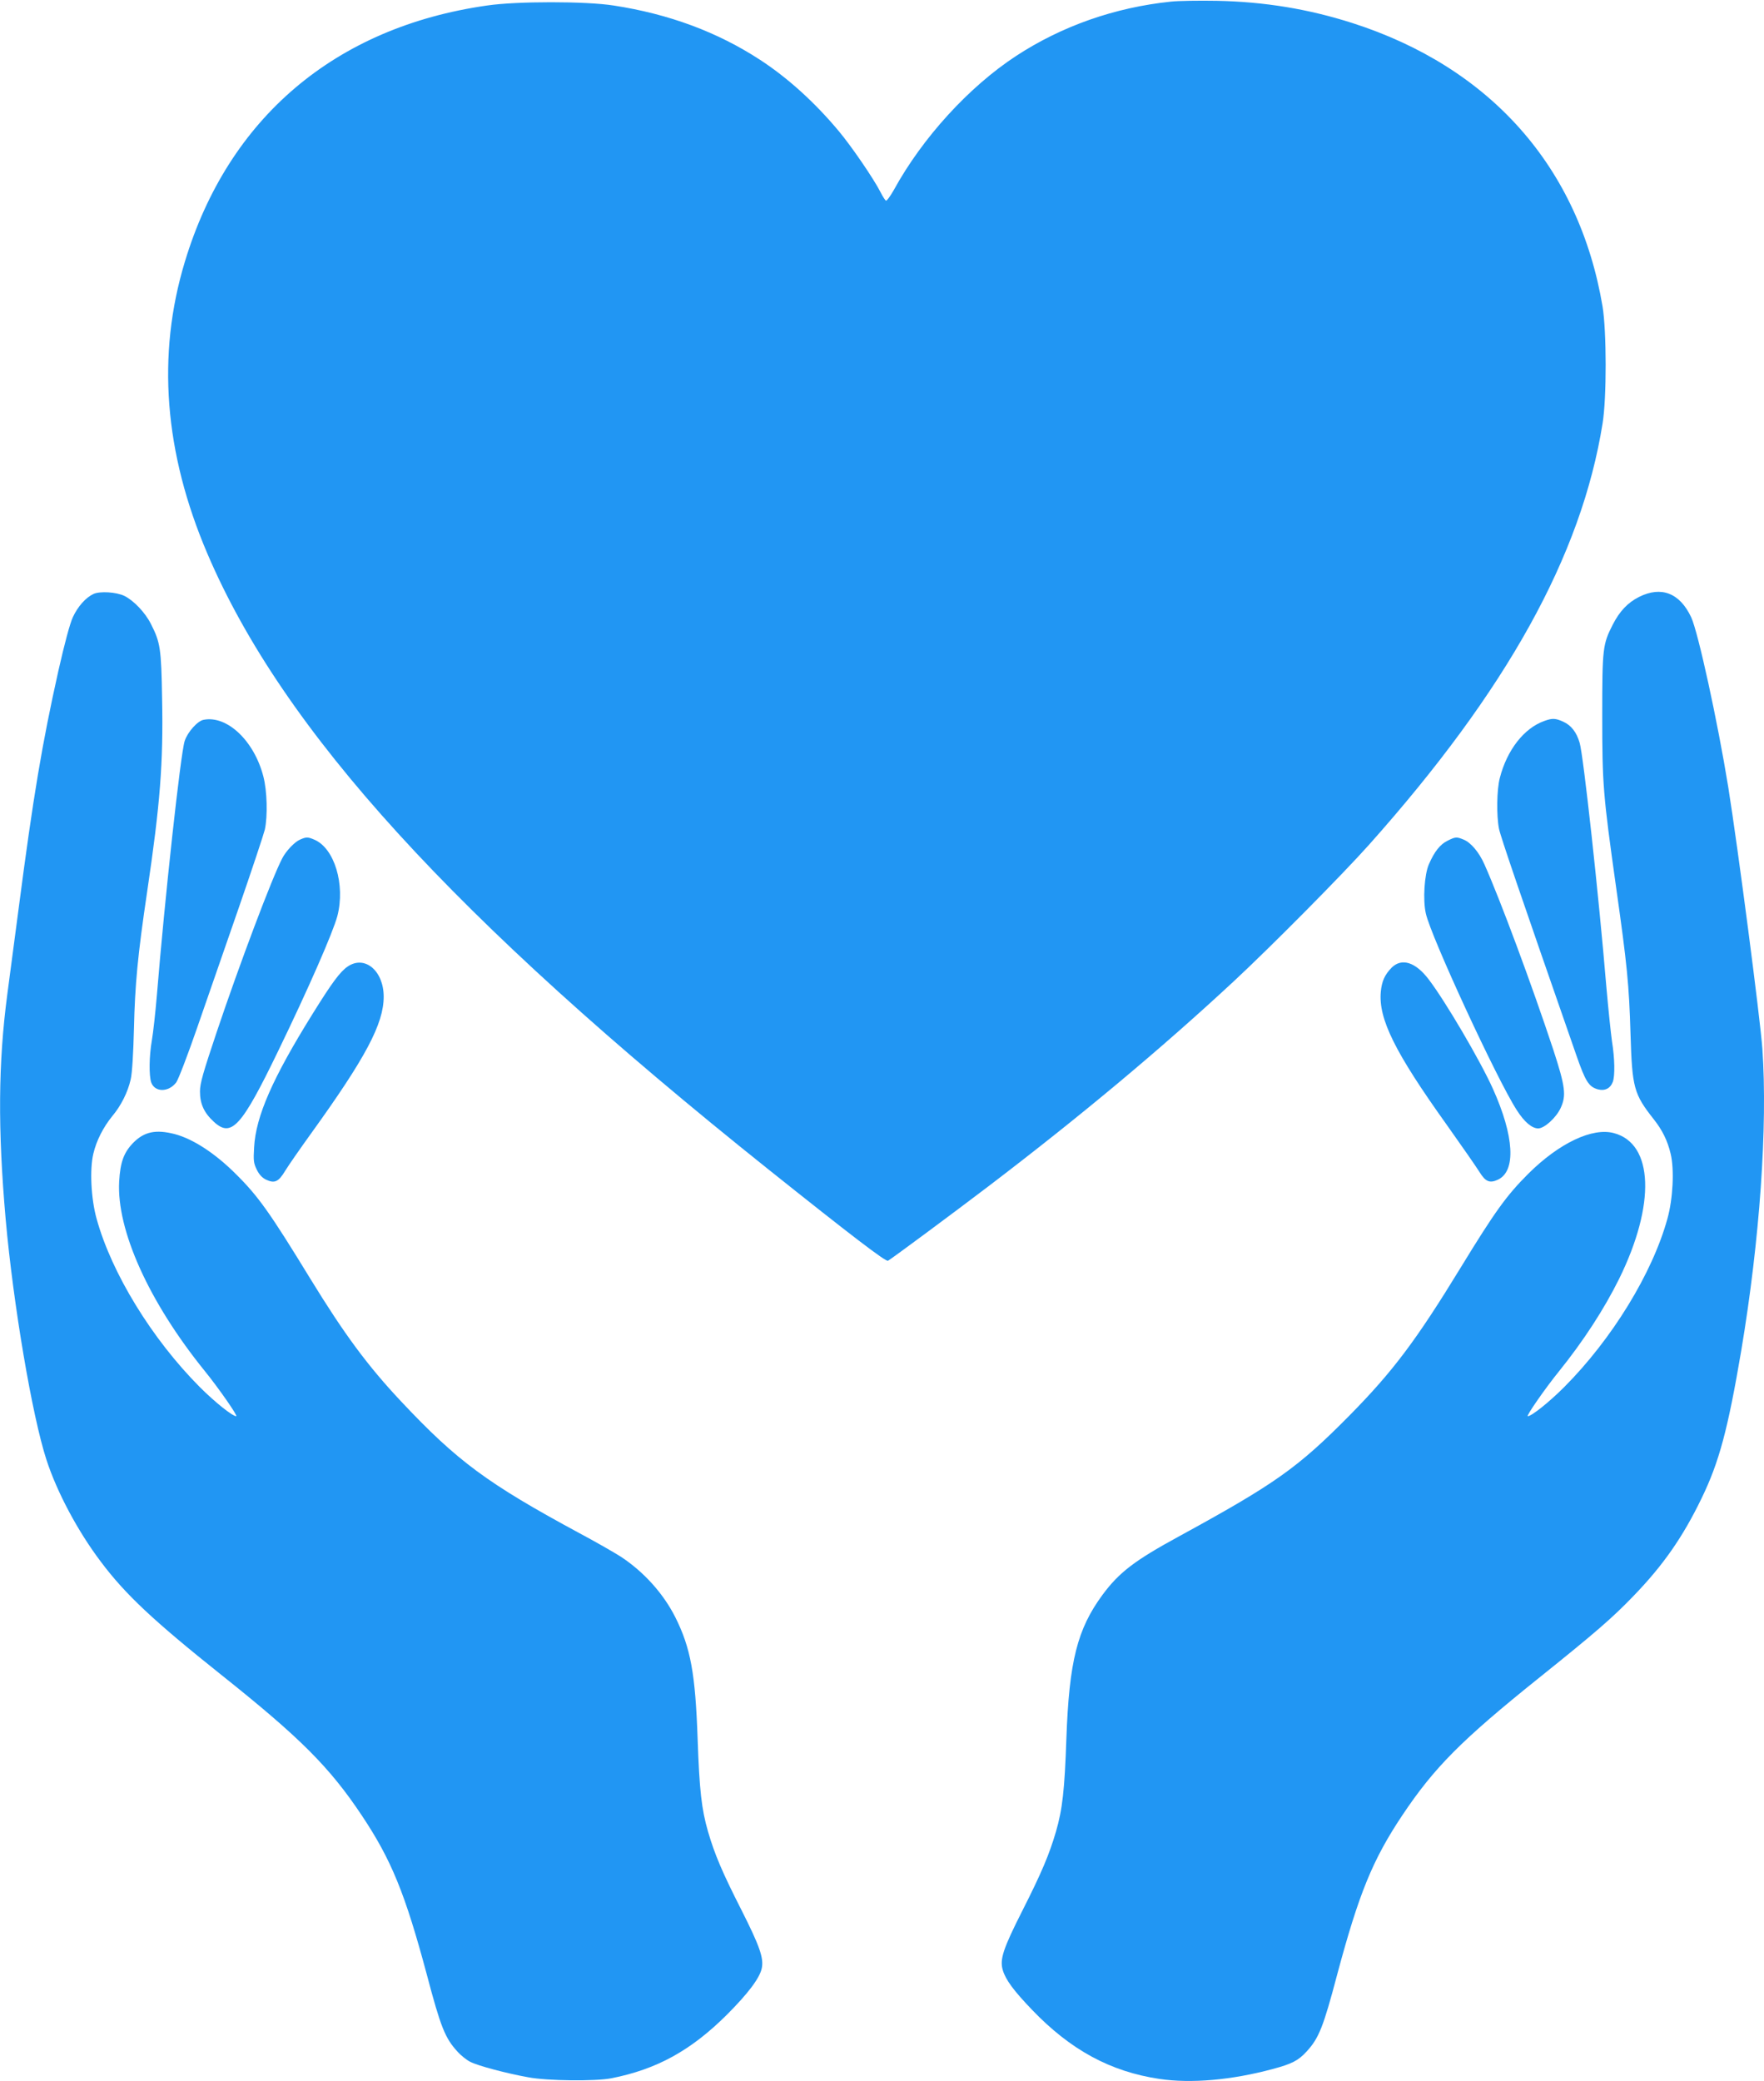 <?xml version="1.0" standalone="no"?>
<!DOCTYPE svg PUBLIC "-//W3C//DTD SVG 20010904//EN"
 "http://www.w3.org/TR/2001/REC-SVG-20010904/DTD/svg10.dtd">
<svg version="1.0" xmlns="http://www.w3.org/2000/svg"
 width="1085pt" height="1280pt" viewBox="0 0 1085 1280"
 preserveAspectRatio="xMidYMid meet">
<g transform="translate(0,1280) scale(0.1,-0.1)"
fill="#2196f3" stroke="none">
<path d="M7202 12790 c-347 -36 -672 -151 -952 -334 -290 -190 -576 -503 -752
-824 -22 -39 -44 -69 -49 -66 -5 3 -20 26 -33 52 -41 81 -179 283 -258 377
-147 176 -314 327 -483 437 -262 171 -561 282 -900 334 -172 27 -596 27 -780
0 -933 -133 -1591 -691 -1858 -1576 -174 -574 -127 -1174 139 -1796 464 -1086
1513 -2238 3449 -3785 506 -404 724 -571 737 -563 34 21 402 294 615 456 566
431 1061 844 1513 1264 230 214 667 655 831 839 847 950 1306 1777 1436 2590
26 159 25 567 0 720 -144 855 -688 1471 -1541 1744 -270 86 -538 130 -831 136
-110 2 -237 0 -283 -5z"/>
<path d="M575 9147 c-47 -22 -96 -76 -127 -143 -18 -39 -50 -158 -89 -330
-101 -453 -154 -769 -244 -1459 -25 -192 -57 -431 -70 -530 -56 -424 -59 -827
-10 -1385 47 -525 163 -1209 251 -1479 65 -199 192 -438 335 -627 150 -200
323 -362 739 -694 486 -387 667 -568 865 -865 183 -274 267 -482 400 -978 86
-326 113 -392 188 -474 22 -25 59 -54 80 -64 46 -24 223 -71 357 -95 116 -22
412 -25 510 -6 279 55 489 170 711 391 131 131 204 228 215 288 12 62 -15 137
-125 355 -117 230 -165 342 -206 483 -40 138 -53 255 -64 570 -14 402 -43 560
-137 748 -73 145 -192 278 -334 372 -36 23 -150 89 -255 145 -567 306 -752
443 -1097 810 -206 219 -350 414 -559 755 -247 404 -320 507 -454 640 -130
131 -267 220 -380 250 -117 30 -188 15 -256 -54 -58 -60 -79 -119 -86 -236
-17 -299 182 -742 528 -1169 82 -101 204 -276 192 -276 -23 0 -130 85 -224
179 -294 295 -543 701 -635 1036 -34 122 -43 302 -20 399 19 81 61 163 117
232 54 64 96 149 113 226 9 39 16 157 20 313 6 267 23 450 81 840 80 539 100
792 92 1190 -5 306 -11 344 -68 456 -35 71 -107 146 -164 174 -50 24 -150 30
-190 12z"/>
<path d="M10082 9129 c-70 -35 -120 -88 -163 -172 -61 -120 -64 -145 -64 -557
0 -425 5 -485 85 -1055 68 -480 80 -599 89 -905 10 -330 20 -368 143 -524 53
-67 85 -132 104 -213 23 -96 14 -277 -20 -398 -92 -335 -341 -741 -635 -1036
-94 -94 -201 -179 -224 -179 -12 0 110 175 192 276 150 186 278 383 370 569
225 457 212 831 -32 896 -132 36 -337 -61 -527 -250 -134 -134 -204 -231 -415
-576 -273 -447 -417 -639 -683 -909 -320 -324 -457 -421 -1052 -746 -272 -148
-367 -221 -469 -359 -155 -211 -205 -408 -222 -886 -11 -315 -24 -432 -64
-570 -41 -140 -88 -252 -206 -485 -119 -235 -141 -301 -121 -367 18 -60 66
-125 180 -244 237 -247 482 -380 784 -425 195 -29 444 -7 696 61 117 31 158
52 209 108 75 82 102 148 188 474 133 496 217 704 400 978 197 295 365 464
844 848 344 276 449 367 577 500 184 190 305 364 420 602 108 222 162 424 244
908 114 680 163 1380 130 1857 -14 191 -149 1227 -210 1610 -65 401 -185 952
-228 1044 -70 149 -184 193 -320 125z"/>
<path d="M1252 8373 c-37 -7 -98 -75 -116 -130 -25 -74 -124 -983 -171 -1563
-9 -107 -23 -233 -31 -279 -17 -98 -18 -216 -4 -258 22 -62 107 -62 154 0 13
18 71 169 129 337 58 168 173 499 255 735 82 237 154 454 161 483 18 84 14
238 -9 326 -56 219 -223 378 -368 349z"/>
<path d="M9499 8366 c-125 -44 -230 -179 -274 -351 -19 -72 -21 -232 -5 -312
10 -49 123 -380 475 -1391 57 -164 77 -196 134 -212 42 -11 76 6 91 46 14 37
12 145 -5 249 -7 50 -23 203 -35 340 -46 554 -141 1422 -164 1497 -19 65 -52
107 -100 129 -48 22 -68 23 -117 5z"/>
<path d="M1845 7636 c-33 -14 -86 -70 -109 -115 -63 -120 -262 -649 -402
-1065 -86 -257 -104 -319 -104 -369 0 -76 25 -131 85 -186 108 -100 170 -32
395 433 188 388 338 731 365 832 50 193 -18 418 -142 470 -39 17 -50 17 -88 0z"/>
<path d="M8903 7629 c-45 -22 -80 -66 -114 -144 -28 -63 -38 -220 -19 -303 31
-142 439 -1024 559 -1209 47 -74 94 -113 132 -113 38 0 110 65 138 125 36 77
29 132 -45 359 -132 399 -327 924 -424 1141 -33 74 -83 133 -127 151 -43 18
-51 18 -100 -7z"/>
<path d="M2139 6856 c-47 -32 -96 -98 -216 -291 -246 -395 -350 -631 -360
-822 -5 -80 -3 -97 16 -136 15 -31 33 -50 57 -62 53 -25 77 -14 118 54 20 33
91 135 158 228 336 466 448 676 448 843 0 159 -116 257 -221 186z"/>
<path d="M8560 6849 c-43 -44 -61 -84 -67 -149 -15 -166 86 -371 405 -817 93
-131 184 -262 202 -291 37 -60 63 -71 114 -47 112 53 100 267 -32 560 -78 173
-291 536 -394 671 -81 107 -166 134 -228 73z"/>
</g>
</svg>
